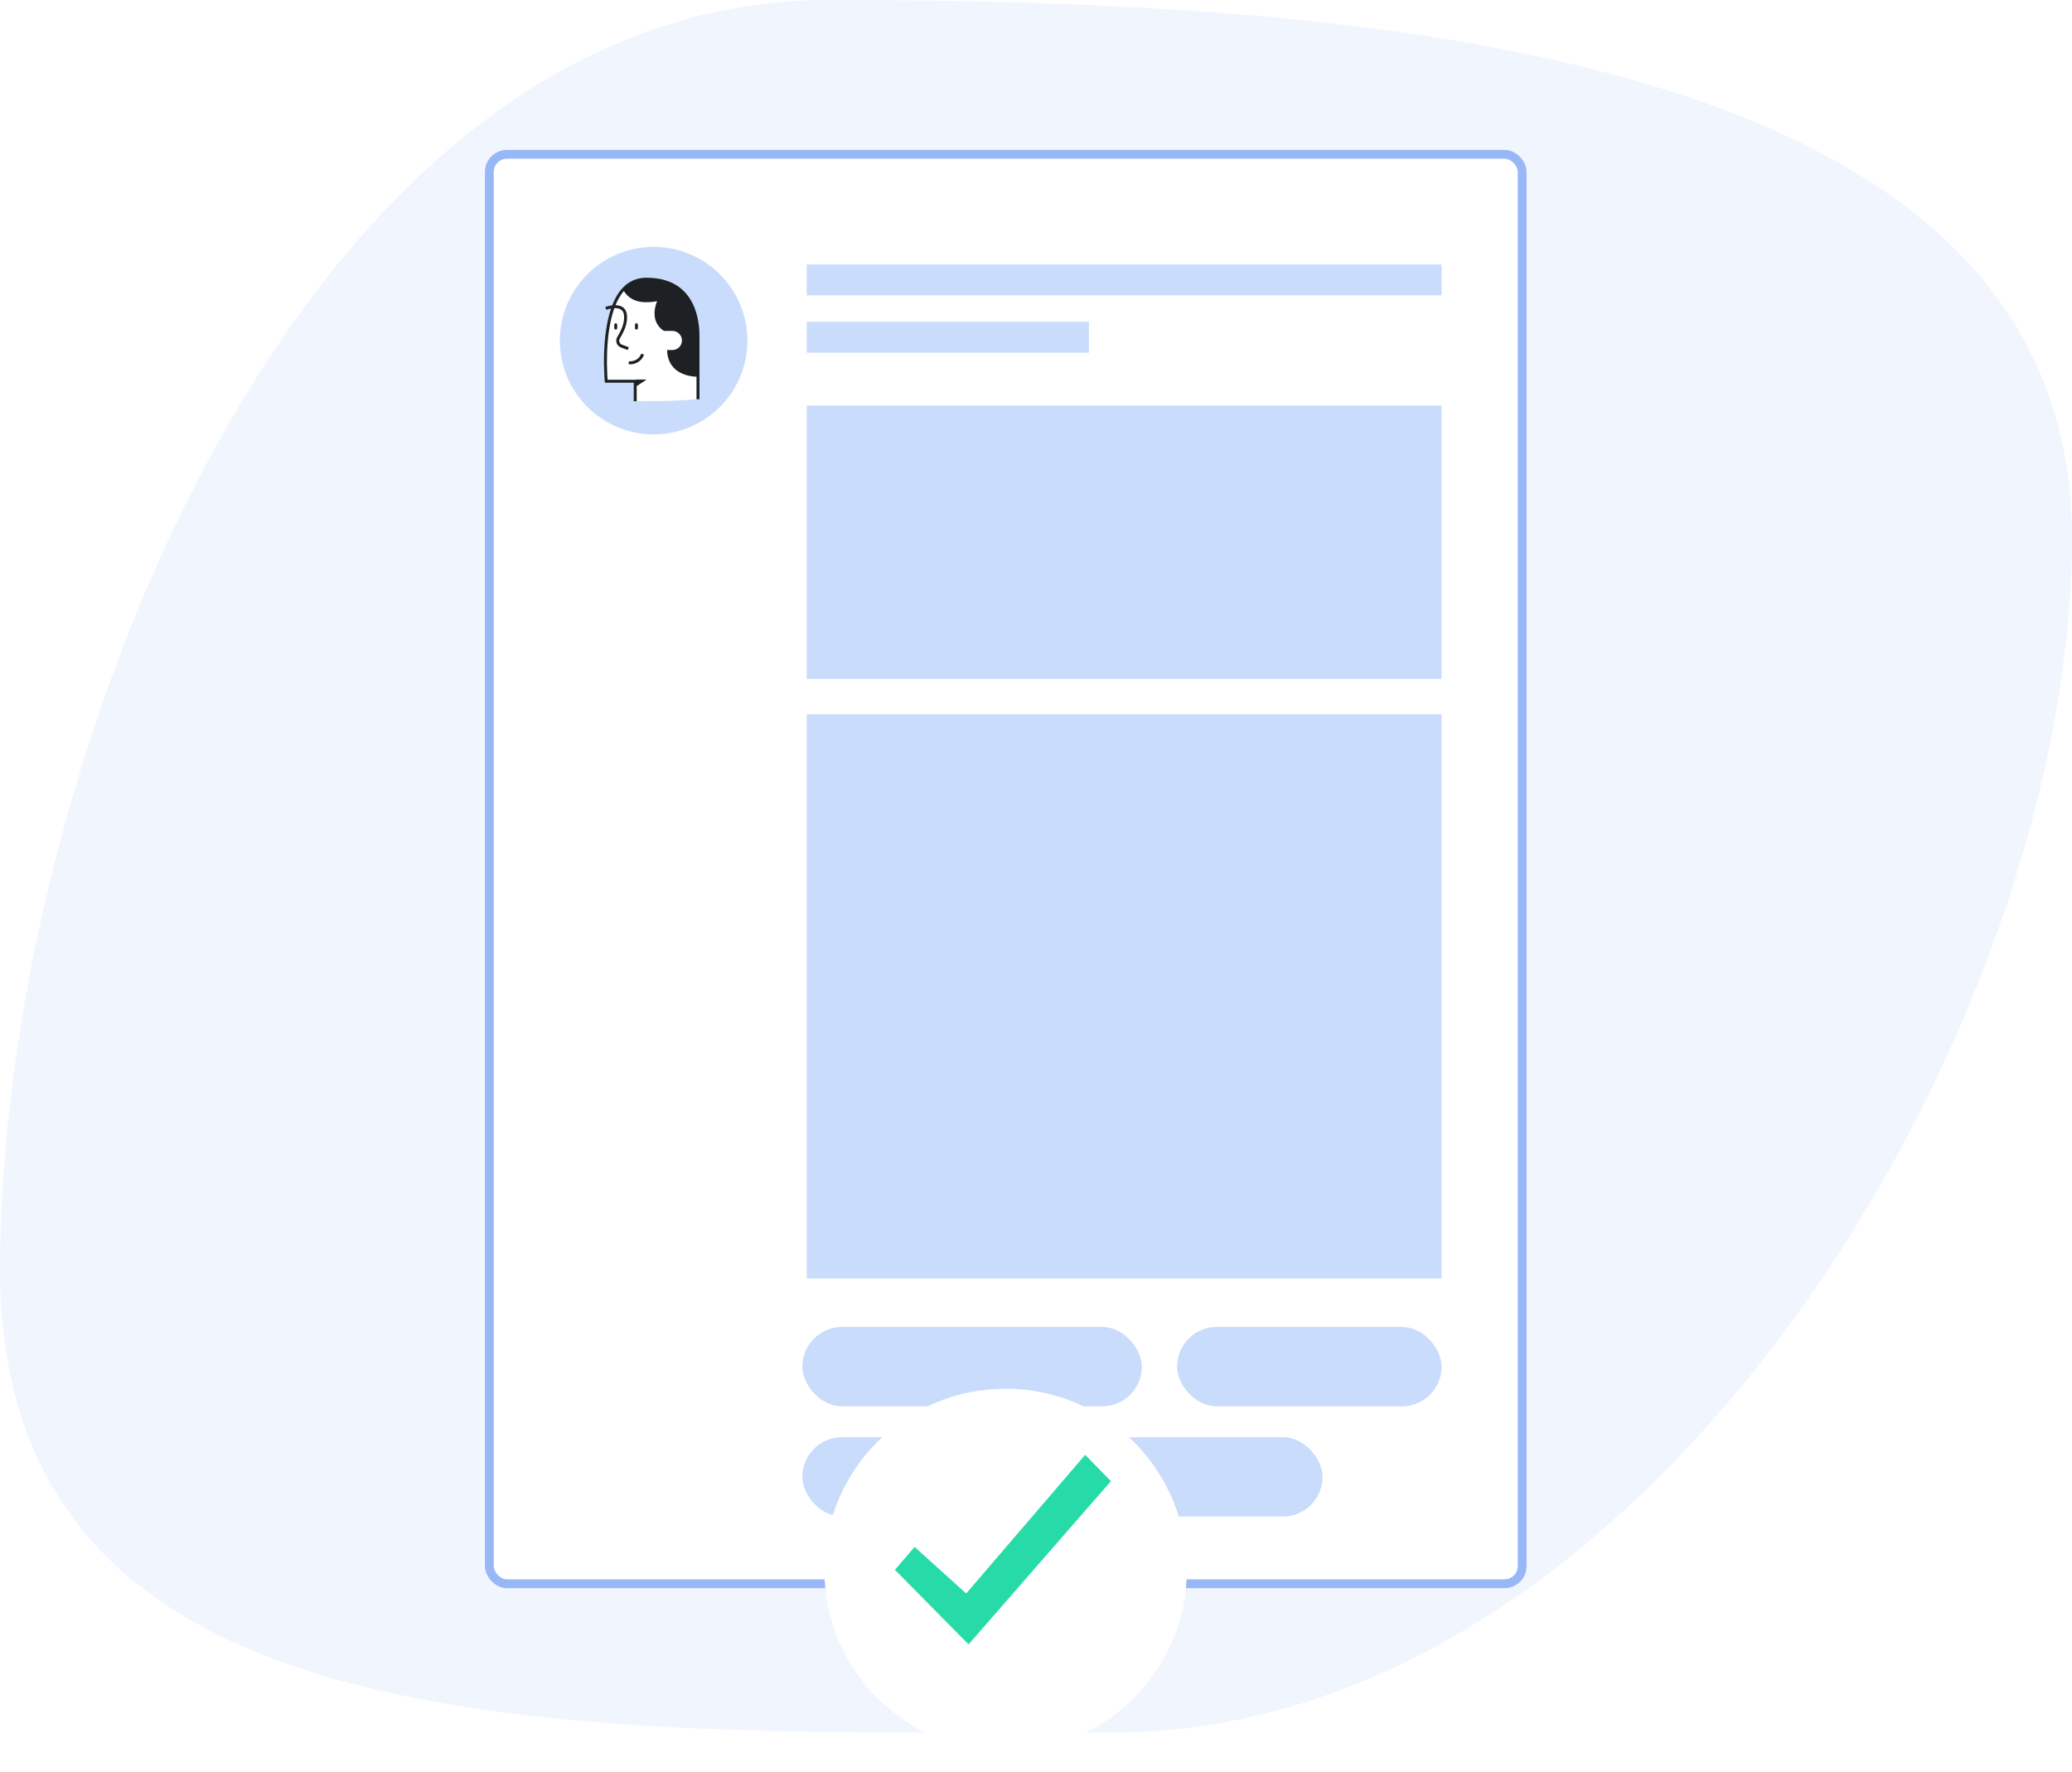<svg width="470" height="402" viewBox="0 0 470 402" fill="none" xmlns="http://www.w3.org/2000/svg">
<path d="M0 288C0 399.009 130.721 393 252.5 393C374.279 393 470 233.009 470 122C470 10.991 309.779 0 188 0C66.221 0 0 176.991 0 288Z" fill="#F1F6FE"/>
<rect x="111" y="35" width="234.278" height="324.245" rx="4" fill="white" stroke="#97B7F7" stroke-width="2"/>
<circle cx="148.265" cy="77.265" r="21.265" fill="#C9DCFB"/>
<path d="M158.5 84V90.5C154 91 148.5 91 144 91V86.5H137.5V78C137.5 71.2 140.833 66.167 142.5 64.5C145.167 65 150 66.1 154 68.5C158 70.9 158.5 80 158.5 84Z" fill="white"/>
<path fill-rule="evenodd" clip-rule="evenodd" d="M146.646 63C152.423 63 155.917 65.604 157.589 69.933C158.074 71.189 158.376 72.526 158.534 73.903C158.631 74.751 158.661 75.426 158.663 76.216L158.662 76.553L158.662 90.566H157.991L157.991 85.441L157.939 85.441C157.246 85.434 151.468 85.202 151.314 79.397C151.544 79.381 152.527 79.397 152.527 79.397C153.723 79.397 154.692 78.427 154.692 77.231C154.692 76.035 153.723 75.065 152.527 75.065H150.633C150.633 75.065 147.127 73.298 149.038 68.33C146.804 68.7 143.432 69.016 141.509 66.022C140.765 66.876 140.136 67.951 139.615 69.227L139.666 69.227C141.213 69.268 142.208 70.082 142.235 71.826C142.256 73.186 141.883 74.409 141.183 75.737L141.065 75.957L140.937 76.187L140.584 76.801C140.298 77.301 140.51 77.931 141.028 78.161L141.083 78.183L142.633 78.762L142.399 79.391L140.848 78.811C139.903 78.458 139.501 77.344 140.002 76.468L140.285 75.977L140.416 75.745L140.534 75.529C140.553 75.494 140.571 75.459 140.59 75.424C141.241 74.187 141.583 73.067 141.564 71.837C141.543 70.486 140.863 69.929 139.649 69.898C139.553 69.895 139.455 69.896 139.356 69.901C138.928 71.089 138.584 72.43 138.319 73.912L138.248 74.323L138.18 74.742C138.17 74.812 138.159 74.882 138.148 74.953C137.667 78.193 137.586 81.632 137.744 84.795L137.774 85.335L137.791 85.614L137.818 85.996L137.829 86.137L144.289 86.137L144.297 86.094H146.673L144.426 87.578L144.427 91H143.756L143.756 86.808L137.217 86.808L137.176 86.375L137.149 86.047L137.122 85.658L137.096 85.227C136.908 81.915 136.976 78.282 137.485 74.855C137.753 73.051 138.127 71.421 138.615 69.987C138.462 70.014 138.309 70.047 138.156 70.086C137.99 70.127 137.836 70.172 137.699 70.216L137.614 70.245L137.534 70.273L137.296 69.646L137.394 69.611L137.492 69.579C137.643 69.53 137.811 69.481 137.993 69.435C138.288 69.361 138.583 69.304 138.875 69.268C140.414 65.281 142.937 63 146.646 63ZM145.462 80.215L146.089 80.454C145.762 81.311 145.211 81.901 144.505 82.256C143.868 82.575 143.213 82.664 142.665 82.63L142.586 82.623L142.663 81.957L142.706 81.96C143.147 81.988 143.69 81.914 144.204 81.656C144.734 81.39 145.151 80.96 145.419 80.323L145.462 80.215ZM144.368 73.329C144.54 73.329 144.682 73.458 144.701 73.625L144.703 73.664V74.422C144.703 74.608 144.553 74.758 144.368 74.758C144.196 74.758 144.054 74.628 144.035 74.462L144.033 74.422V73.664C144.033 73.479 144.183 73.329 144.368 73.329ZM139.67 73.329C139.842 73.329 139.984 73.458 140.003 73.625L140.005 73.664V74.422C140.005 74.608 139.855 74.758 139.67 74.758C139.498 74.758 139.356 74.628 139.337 74.462L139.335 74.422V73.664C139.335 73.479 139.485 73.329 139.67 73.329Z" fill="#1D2124"/>
<rect x="183" y="60" width="144" height="7" fill="#C9DCFB"/>
<rect x="183" y="92" width="144" height="62" fill="#C9DCFB"/>
<rect x="183" y="162" width="144" height="128" fill="#C9DCFB"/>
<rect x="183" y="73" width="64" height="7" fill="#C9DCFB"/>
<rect x="182" y="301" width="77" height="18" rx="9" fill="#C9DCFB"/>
<rect x="182" y="326" width="118" height="18" rx="9" fill="#C9DCFB"/>
<rect x="267" y="301" width="60" height="18" rx="9" fill="#C9DCFB"/>
<g filter="url(#filter0_d_921_28099)">
<circle cx="228.105" cy="352.105" r="41.105" fill="white"/>
</g>
<path fill-rule="evenodd" clip-rule="evenodd" d="M203 356.08L219.7 373L252 335.968L246.152 330L219.163 361.451L207.464 350.888L203 356.08Z" fill="#27DBA8"/>
<defs>
<filter id="filter0_d_921_28099" x="183" y="311" width="90.211" height="90.211" filterUnits="userSpaceOnUse" color-interpolation-filters="sRGB">
<feFlood flood-opacity="0" result="BackgroundImageFix"/>
<feColorMatrix in="SourceAlpha" type="matrix" values="0 0 0 0 0 0 0 0 0 0 0 0 0 0 0 0 0 0 127 0" result="hardAlpha"/>
<feOffset dy="4"/>
<feGaussianBlur stdDeviation="2"/>
<feComposite in2="hardAlpha" operator="out"/>
<feColorMatrix type="matrix" values="0 0 0 0 0 0 0 0 0 0 0 0 0 0 0 0 0 0 0.25 0"/>
<feBlend mode="normal" in2="BackgroundImageFix" result="effect1_dropShadow_921_28099"/>
<feBlend mode="normal" in="SourceGraphic" in2="effect1_dropShadow_921_28099" result="shape"/>
</filter>
</defs>
</svg>
